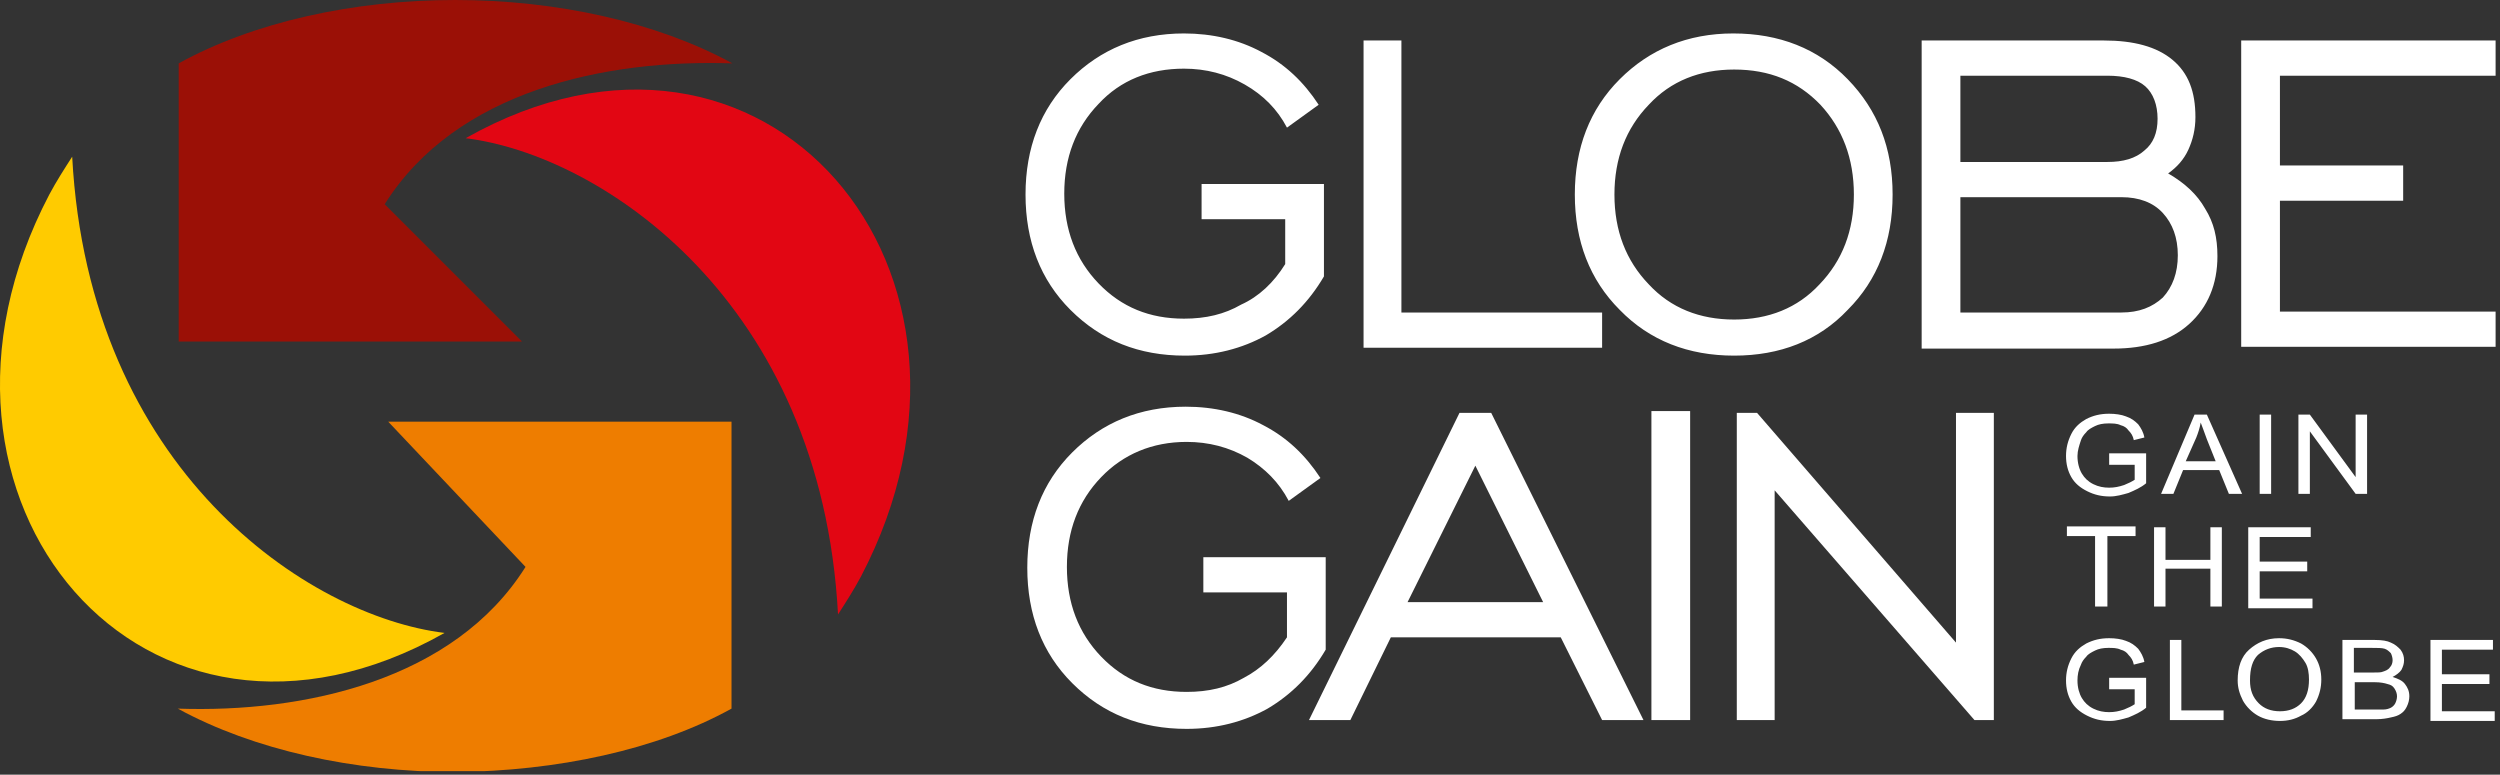 <svg width="284" height="88" viewBox="0 0 284 88" fill="none" xmlns="http://www.w3.org/2000/svg">
<rect x="0" y="0" width="284" height="88" fill="#333333" stroke="none"/>
<g clip-path="url(#clip0_670_1897)">
<path fill-rule="evenodd" clip-rule="evenodd" d="M43.7 23.2L59.3 38.8H20.3V7.2C28.8 2.5 40.2 0 51.7 0C63.2 0 74.6 2.5 83.2 7.2C68.8 6.7 51.8 10.3 43.7 23.2Z" fill="#9B1006"/>
<path fill-rule="evenodd" clip-rule="evenodd" d="M52.9 15.7C86.9 -3.5 116 30.8 97.8 65.5C97 67 96.1 68.4 95.2 69.8C93.3 34.2 68.3 17.6 52.9 15.7Z" fill="#E20613"/>
<path fill-rule="evenodd" clip-rule="evenodd" d="M59.7 64.4L44.1 47.9H83.1V80.5C74.6 85.2 63.2 87.6 51.7 87.7C40.2 87.7 28.8 85.2 20.2 80.5C34.5 81 51.6 77.3 59.7 64.4Z" fill="#EE7D00"/>
<path fill-rule="evenodd" clip-rule="evenodd" d="M50.5 71.9C16.5 91.1 -12.6 56.8 5.6 22.1C6.4 20.6 7.3 19.2 8.2 17.8C10.1 53.4 35 70 50.5 71.9Z" fill="#FFCB00"/>
<path d="M218.3 39.5V4.6H239C242.4 4.6 245 5.3 246.8 6.8C248.6 8.3 249.4 10.4 249.4 13.3C249.4 14.7 249.1 15.9 248.6 17C248.1 18.1 247.3 19 246.3 19.7C248.2 20.8 249.6 22.1 250.5 23.7C251.5 25.3 251.9 27 251.9 29.1C251.9 32.3 250.8 34.9 248.7 36.8C246.6 38.7 243.7 39.6 240.1 39.6H218.3V39.5ZM222.7 35.5H241C243 35.5 244.5 34.9 245.7 33.8C246.8 32.6 247.4 31 247.4 29C247.4 27 246.8 25.4 245.7 24.2C244.6 23 243 22.4 241 22.4H222.7V35.5ZM222.7 18.4H239.4C241.2 18.4 242.6 18 243.6 17.1C244.6 16.3 245.1 15.1 245.1 13.5C245.1 11.9 244.6 10.6 243.7 9.8C242.8 9 241.3 8.6 239.4 8.6H222.7V18.4ZM146 30V24.9H136.5V20.9H150.4V31.4C148.7 34.3 146.5 36.5 143.8 38.1C141.1 39.6 138 40.4 134.6 40.4C129.4 40.4 125.1 38.7 121.6 35.2C118.2 31.8 116.5 27.4 116.5 22.1C116.5 16.8 118.2 12.4 121.6 9C125 5.6 129.3 3.8 134.5 3.8C137.7 3.8 140.7 4.5 143.3 5.9C146 7.3 148.1 9.3 149.8 11.9L146.2 14.5C145.1 12.4 143.5 10.8 141.4 9.6C139.3 8.4 137 7.8 134.5 7.8C130.6 7.8 127.3 9.1 124.8 11.8C122.2 14.5 120.9 17.9 120.9 22C120.9 26.1 122.2 29.5 124.8 32.2C127.4 34.9 130.6 36.2 134.5 36.2C137 36.2 139.1 35.7 141 34.6C143 33.7 144.7 32.1 146 30ZM154.9 39.5V4.6H159.2V35.5H182V39.5H154.9ZM197 40.4C191.8 40.4 187.4 38.7 184 35.2C180.6 31.8 178.9 27.4 178.9 22.1C178.9 16.8 180.6 12.4 184 9C187.4 5.6 191.7 3.8 196.9 3.8C202.1 3.8 206.5 5.5 209.9 9C213.3 12.5 215 16.8 215 22.1C215 27.4 213.3 31.8 209.9 35.2C206.6 38.7 202.2 40.4 197 40.4ZM197 36.3C200.9 36.3 204.2 35 206.7 32.3C209.3 29.6 210.6 26.2 210.6 22.1C210.6 18 209.3 14.6 206.8 11.9C204.2 9.2 201 7.9 197 7.9C193.1 7.9 189.8 9.2 187.3 11.9C184.7 14.6 183.4 18 183.4 22.1C183.4 26.2 184.7 29.6 187.3 32.3C189.8 35 193.1 36.3 197 36.3ZM146.2 72.4V67.3H136.7V63.3H150.6V73.8C148.9 76.7 146.7 78.9 144 80.5C141.3 82 138.2 82.8 134.8 82.8C129.6 82.8 125.3 81.1 121.8 77.6C118.4 74.2 116.7 69.8 116.7 64.5C116.7 59.2 118.4 54.8 121.8 51.4C125.2 48 129.5 46.2 134.7 46.2C137.9 46.2 140.9 46.9 143.5 48.3C146.2 49.7 148.3 51.7 150 54.3L146.4 56.9C145.3 54.8 143.7 53.2 141.7 52C139.6 50.8 137.3 50.2 134.8 50.2C130.9 50.2 127.6 51.6 125.1 54.2C122.5 56.9 121.2 60.3 121.2 64.4C121.2 68.5 122.5 71.9 125.1 74.6C127.7 77.3 130.9 78.6 134.8 78.6C137.3 78.6 139.4 78.1 141.3 77C143.2 76 144.8 74.5 146.2 72.4ZM148.7 81.8L165.8 46.9H169.4L186.7 81.8H182L177.3 72.4H158L153.4 81.8H148.7ZM159.9 68.4H175.3L167.6 52.9L159.9 68.4ZM187.6 81.8V46.7H192V81.8H187.6ZM197.3 81.8V46.9H199.6L222.2 73V46.9H226.5V81.8H224.3L201.6 55.7V81.8H197.3ZM254.6 39.5V4.6H283.5V8.6H259V18.8H273V22.8H259V35.4H283.5V39.4H254.6V39.5Z" fill="white"/>
<path d="M248.3 52.4H251.7L250.7 49.9C250.4 49.1 250.2 48.5 250 48C249.9 48.6 249.7 49.2 249.5 49.7L248.3 52.4ZM245.5 56.1L249.3 47.1H250.7L254.7 56.1H253.2L252.1 53.4H248L246.9 56.1H245.5ZM256.7 56.1V47.1H258V56.1H256.7ZM261.1 56.1V47.1H262.4L267.6 54.2V47.1H268.9V56.1H267.6L262.4 49V56.1H261.1ZM238 68.9V60.9H234.8V59.8H242.6V60.9H239.4V68.9H238ZM244.7 68.9V59.9H246V63.6H251.1V59.9H252.4V68.9H251.1V64.6H246V68.9H244.7ZM255.4 68.9V59.9H262.5V61H256.7V63.8H262.1V64.9H256.7V68H262.7V69.1H255.4V68.9ZM239.6 78.1V77H243.8V80.4C243.2 80.9 242.5 81.2 241.8 81.5C241.1 81.7 240.4 81.9 239.7 81.9C238.7 81.9 237.9 81.7 237.1 81.3C236.3 80.9 235.7 80.4 235.3 79.7C234.9 79 234.7 78.2 234.7 77.3C234.7 76.4 234.9 75.6 235.3 74.8C235.7 74 236.3 73.5 237 73.1C237.8 72.7 238.6 72.5 239.6 72.5C240.3 72.5 241 72.6 241.5 72.8C242.1 73 242.5 73.3 242.9 73.7C243.2 74.1 243.5 74.6 243.6 75.2L242.4 75.5C242.3 75 242.1 74.7 241.8 74.4C241.6 74.1 241.3 73.9 240.9 73.8C240.5 73.6 240 73.6 239.5 73.6C238.9 73.6 238.4 73.7 238 73.9C237.6 74.1 237.2 74.3 237 74.6C236.7 74.9 236.5 75.2 236.4 75.5C236.1 76.1 236 76.7 236 77.3C236 78.1 236.2 78.8 236.5 79.3C236.8 79.8 237.2 80.2 237.8 80.5C238.4 80.8 239 80.9 239.6 80.9C240.2 80.9 240.7 80.8 241.3 80.6C241.8 80.4 242.2 80.2 242.5 80V78.3H239.6V78.1ZM246.5 81.7V72.7H247.8V80.7H252.6V81.8H246.5V81.7ZM255.6 77.3C255.6 78.4 255.9 79.2 256.6 79.9C257.2 80.5 258 80.8 259 80.8C260 80.8 260.8 80.5 261.4 79.9C262 79.3 262.3 78.4 262.3 77.2C262.3 76.5 262.2 75.8 261.9 75.3C261.6 74.8 261.2 74.3 260.7 74C260.2 73.7 259.6 73.5 258.9 73.5C258 73.5 257.2 73.8 256.5 74.4C255.9 75 255.6 75.9 255.6 77.3ZM254.2 77.3C254.2 75.8 254.6 74.6 255.5 73.8C256.4 73 257.5 72.5 258.9 72.5C259.8 72.5 260.6 72.7 261.4 73.1C262.1 73.5 262.7 74.1 263.1 74.8C263.5 75.5 263.7 76.3 263.7 77.2C263.7 78.1 263.5 78.9 263.1 79.7C262.7 80.4 262.1 81 261.4 81.3C260.7 81.7 259.9 81.9 259 81.9C258.1 81.9 257.2 81.7 256.5 81.3C255.8 80.9 255.2 80.3 254.8 79.6C254.4 78.8 254.2 78.1 254.2 77.3ZM267.4 80.6H269.9C270.3 80.6 270.6 80.6 270.8 80.6C271.1 80.6 271.4 80.5 271.6 80.4C271.8 80.3 272 80.1 272.1 79.9C272.2 79.7 272.3 79.4 272.3 79.1C272.3 78.8 272.2 78.5 272 78.2C271.8 77.9 271.6 77.8 271.2 77.7C270.9 77.6 270.4 77.5 269.8 77.5H267.5V80.6H267.4ZM267.4 76.4H269.5C270.1 76.4 270.5 76.4 270.7 76.3C271 76.2 271.3 76.1 271.5 75.8C271.7 75.6 271.8 75.3 271.8 75C271.8 74.7 271.7 74.4 271.6 74.2C271.4 74 271.2 73.8 270.9 73.7C270.6 73.6 270.1 73.6 269.4 73.6H267.4V76.4ZM266.1 81.7V72.7H269.8C270.6 72.7 271.2 72.8 271.6 73C272.1 73.2 272.4 73.5 272.7 73.8C273 74.2 273.1 74.6 273.1 75C273.1 75.4 273 75.7 272.8 76.1C272.6 76.4 272.2 76.7 271.8 76.9C272.4 77.1 272.9 77.3 273.2 77.7C273.5 78.1 273.7 78.5 273.7 79.1C273.7 79.5 273.6 79.9 273.4 80.3C273.2 80.7 273 80.9 272.7 81.1C272.4 81.3 272.1 81.4 271.6 81.5C271.2 81.6 270.6 81.7 270 81.7H266.1ZM276.1 81.7V72.7H283.2V73.8H277.4V76.6H282.8V77.7H277.4V80.8H283.4V81.9H276.1V81.7ZM239.6 52.6V51.5H243.8V54.9C243.2 55.4 242.5 55.7 241.8 56C241.1 56.2 240.4 56.4 239.7 56.4C238.7 56.4 237.9 56.2 237.1 55.8C236.3 55.4 235.7 54.9 235.3 54.2C234.9 53.5 234.7 52.7 234.7 51.8C234.7 50.9 234.9 50.1 235.3 49.3C235.7 48.5 236.3 48 237 47.6C237.8 47.2 238.6 47 239.6 47C240.3 47 241 47.1 241.5 47.3C242.1 47.5 242.5 47.8 242.9 48.2C243.2 48.6 243.5 49.1 243.6 49.7L242.4 50C242.3 49.5 242.1 49.2 241.8 48.9C241.6 48.6 241.3 48.4 240.9 48.3C240.5 48.1 240 48.1 239.5 48.1C238.9 48.1 238.4 48.2 238 48.4C237.6 48.6 237.2 48.8 237 49.1C236.7 49.4 236.5 49.7 236.4 50C236.2 50.6 236 51.2 236 51.8C236 52.6 236.2 53.3 236.5 53.8C236.8 54.3 237.2 54.7 237.8 55C238.4 55.3 239 55.4 239.6 55.4C240.2 55.4 240.7 55.3 241.3 55.1C241.8 54.9 242.2 54.7 242.5 54.5V52.8H239.6V52.6Z" fill="white"/>
</g>
<defs>
<clipPath id="clip0_670_1897">
<rect width="283.5" height="87.6" fill="white"/>
</clipPath>
</defs>
</svg>
